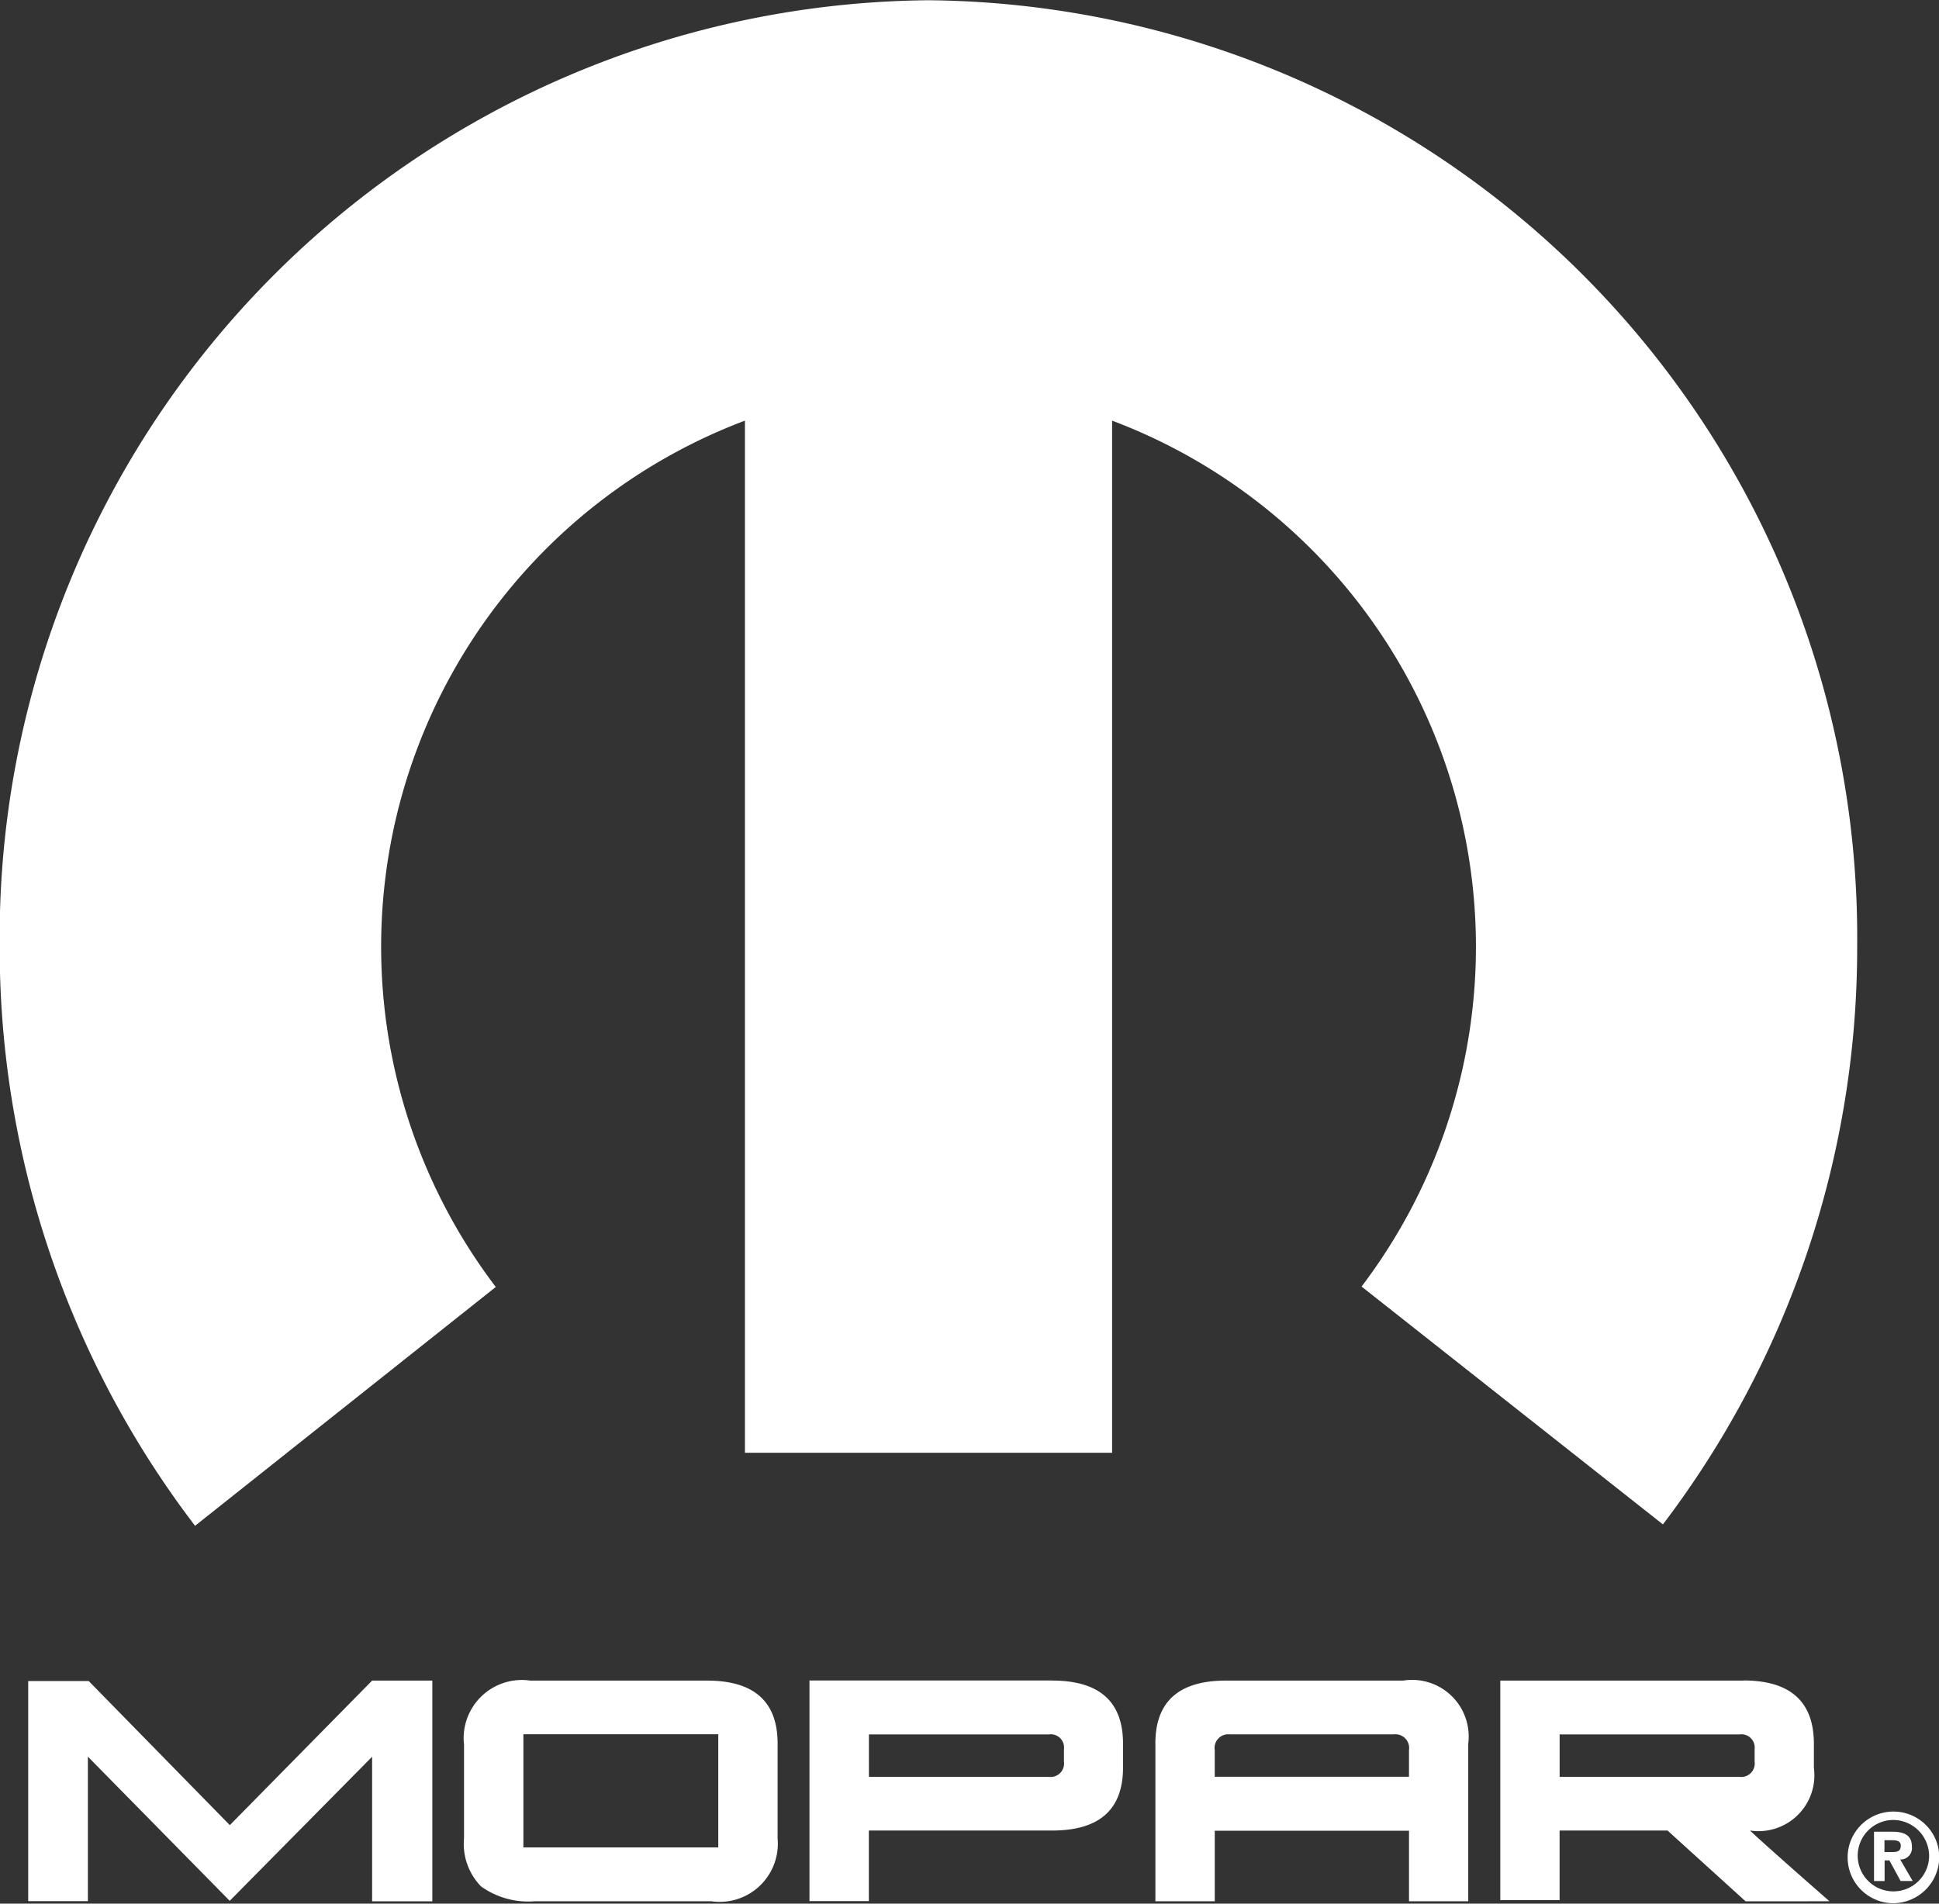 <svg xmlns="http://www.w3.org/2000/svg" width="55" height="54" viewBox="0 0 55 54">
  <rect x="0" y="0" width="55" height="54" fill="#333333" stroke="none"/>
  <defs>
    <style>
      .cls-1 {
        fill: #fff;
        fill-rule: evenodd;
      }
    </style>
  </defs>
  <path id="Shape_3_copy_2" data-name="Shape 3 copy 2" class="cls-1" d="M55.008,52.66a1.3,1.3,0,1,0-1.3,1.328,1.316,1.316,0,0,0,1.3-1.328m-0.288,0a1.013,1.013,0,1,1-1.014-1.034A1.026,1.026,0,0,1,54.72,52.66m-0.465.7L53.9,52.748a0.325,0.325,0,0,0,.331-0.365c0-.319-0.21-0.424-0.563-0.424H53.157v1.4h0.3V52.773h0.136l0.318,0.585h0.347Zm-0.545-.824H53.453V52.2h0.2c0.112,0,.263.008,0.263,0.152s-0.077.183-.211,0.183m-6.536-9.293a27.019,27.019,0,0,0,5.51-16.417A26.584,26.584,0,0,0,26.337.007,26.585,26.585,0,0,0-.009,26.824,27.007,27.007,0,0,0,5.533,43.282l8.53-6.775A15.95,15.95,0,0,1,21.13,11.932V41.21H31.545V11.932a15.948,15.948,0,0,1,7.076,24.563ZM2.516,47.685H0.8v6.245H2.493v-4.1L6.516,53.92l4.039-4.087v4.1h1.708V47.673H10.555l-4.036,4.1Zm10.646,1.775v2.685a1.729,1.729,0,0,0,.482,1.365,2.292,2.292,0,0,0,1.529.422l5,0a1.651,1.651,0,0,0,1.884-1.784V49.459q0-1.786-2-1.786l-5.013,0a1.652,1.652,0,0,0-1.886,1.783m1.684-.261h5.532v3.21H14.846V49.2Zm15.009-1.526h-6.89v6.259h1.684V51.926h5.2q2.011,0,2.01-1.789V49.463q0-1.79-2.008-1.791M29.747,49.2a0.376,0.376,0,0,1,.432.42v0.351a0.382,0.382,0,0,1-.432.432h-5.1V49.2h5.1Zm3.026,0.261v4.471h1.684v-2h5.51v2h1.68V49.458A1.605,1.605,0,0,0,39.8,47.673H34.772q-2,0-2,1.785m1.684,0.185a0.388,0.388,0,0,1,.431-0.445h4.648a0.389,0.389,0,0,1,.431.445V50.4h-5.51V49.643Zm15-1.97h-6.9V53.9h1.682V51.926H47.3l2.213,2.007h1.762c0.467,0,.67,0,0.611-0.007-1.5-1.313-2.251-1.993-2.243-2a1.585,1.585,0,0,0,1.808-1.779V49.469q0-1.8-2-1.8M49.339,49.2a0.377,0.377,0,0,1,.431.42v0.351a0.382,0.382,0,0,1-.431.432h-5.1V49.2h5.1Z"/>
</svg>
